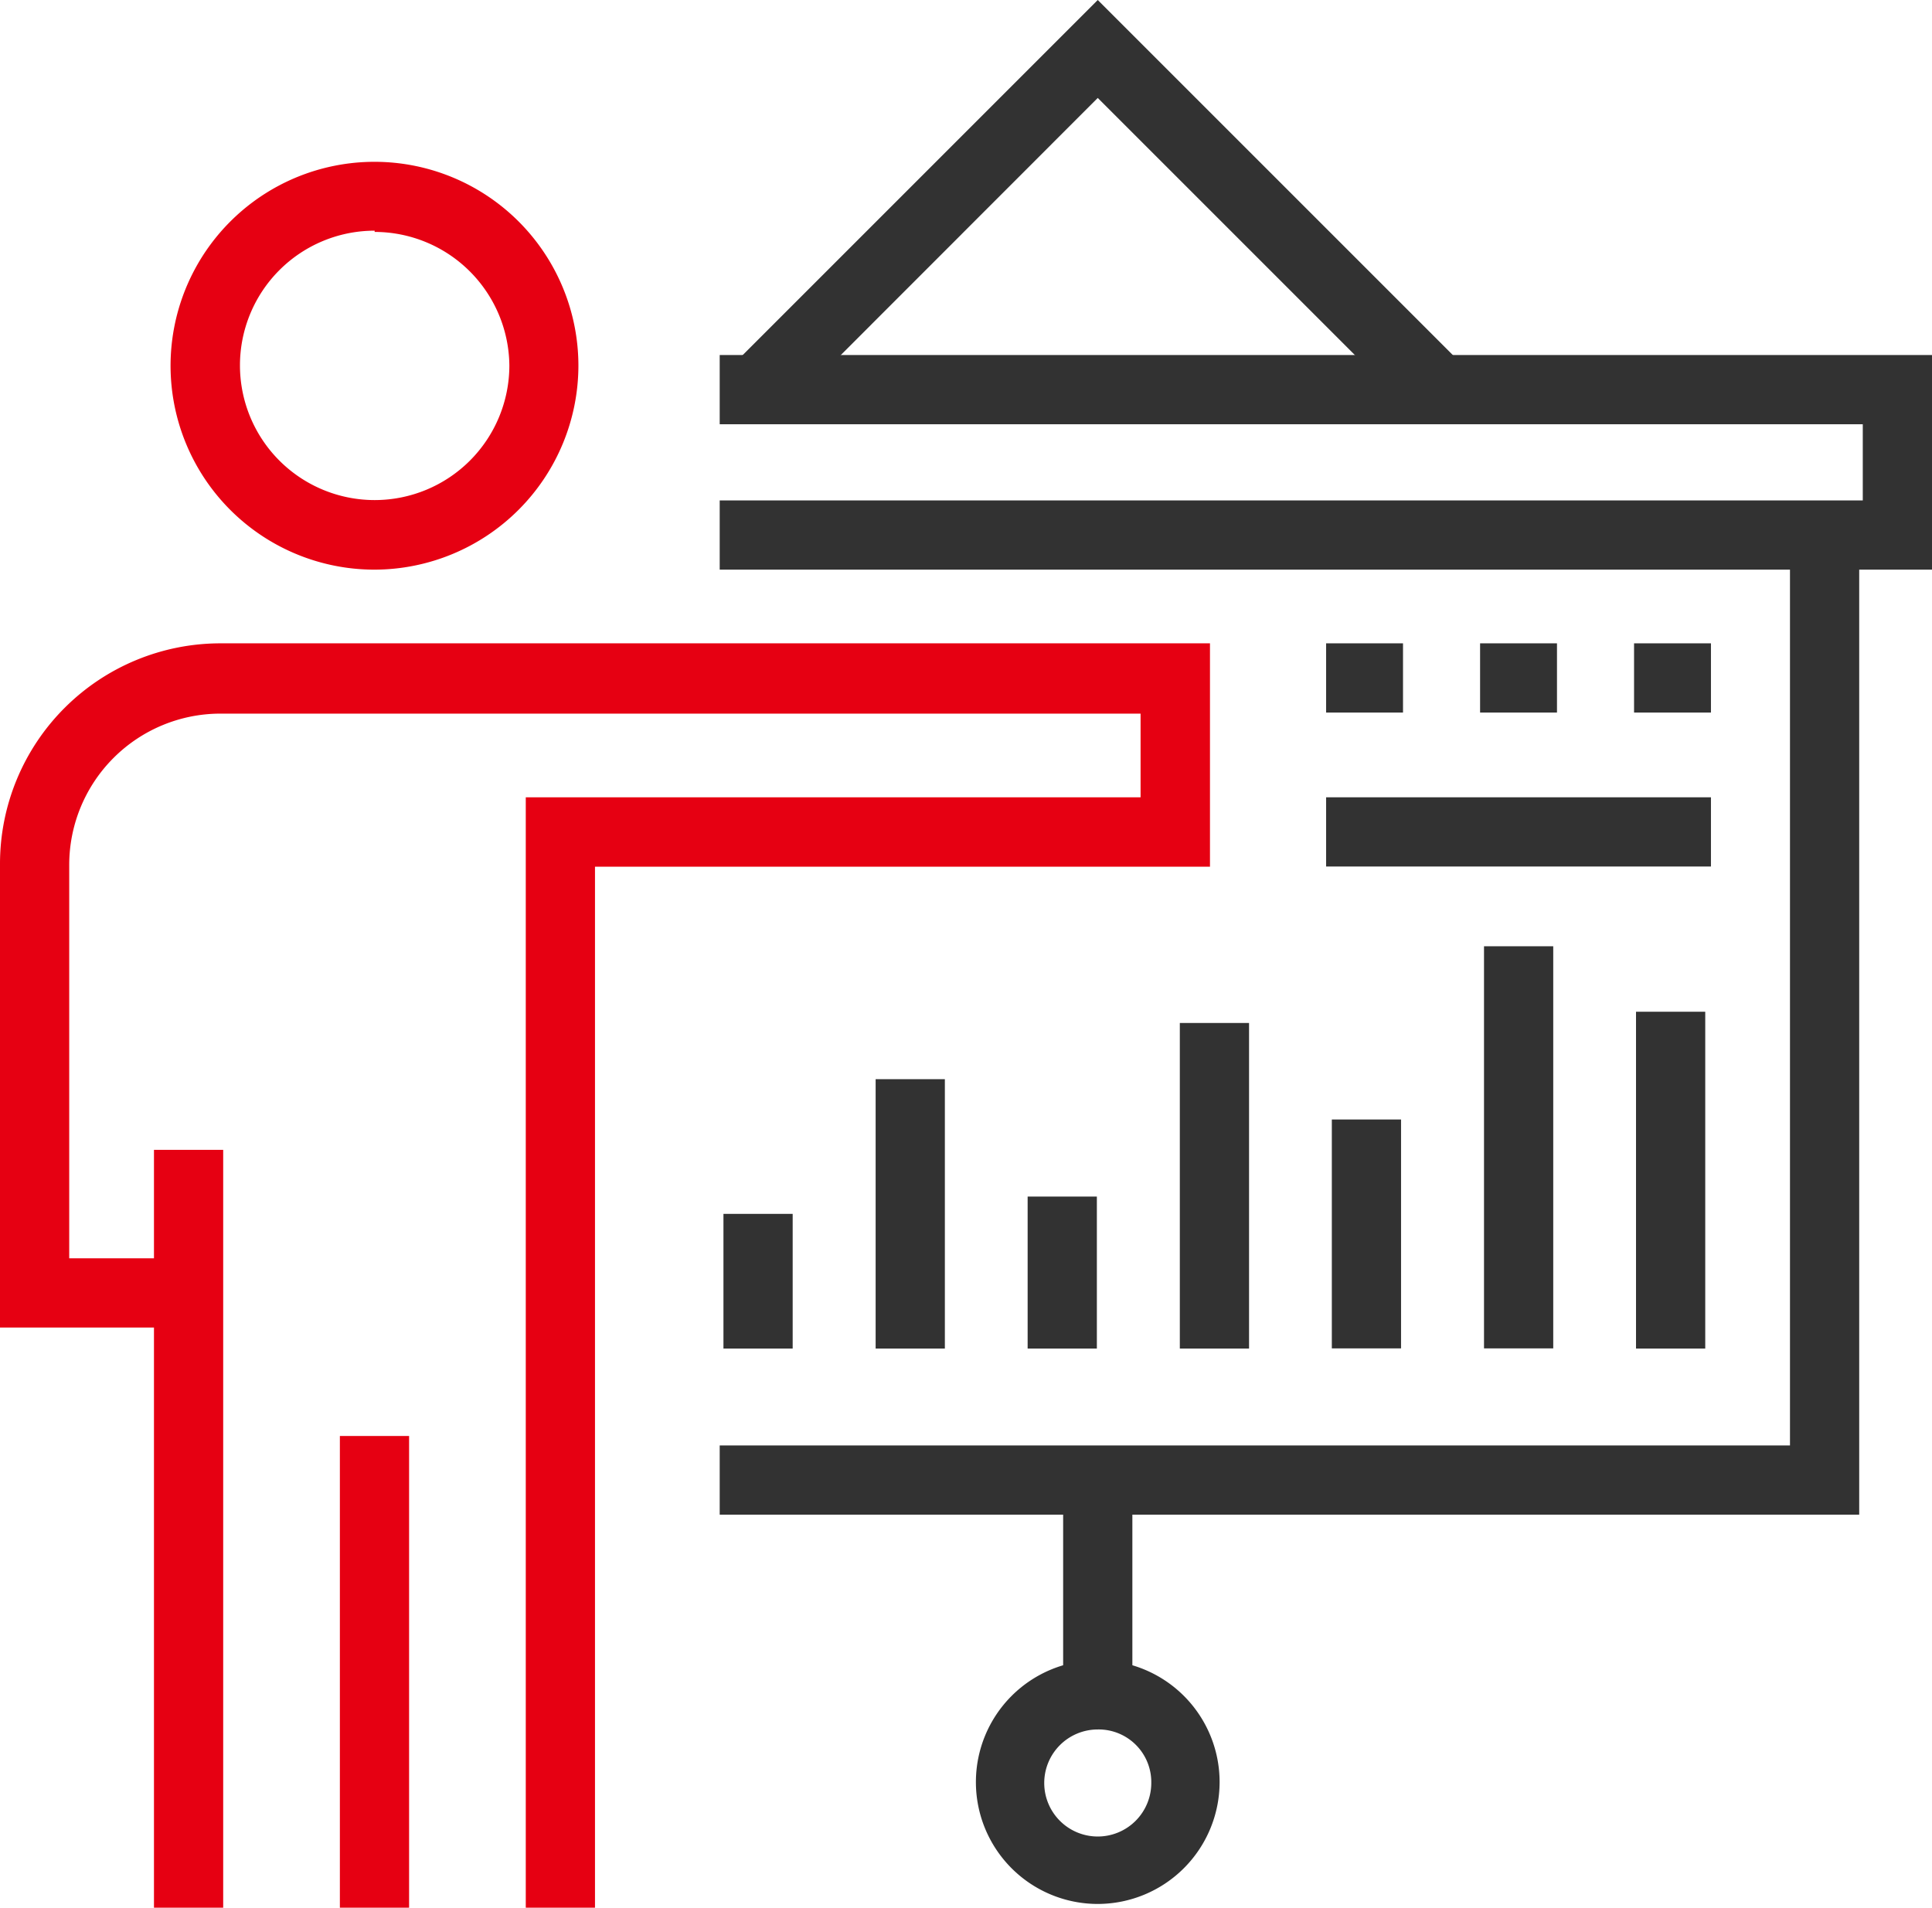 <svg xmlns="http://www.w3.org/2000/svg" viewBox="0 0 108.29 106.93"><defs><style>.cls-1{fill:#e60012;}.cls-2{fill:#323232;}</style></defs><g id="レイヤー_2" data-name="レイヤー 2"><g id="Layer_1" data-name="Layer 1"><path class="cls-1" d="M21,31.93A11.43,11.43,0,1,1,32.42,20.5,11.45,11.45,0,0,1,21,31.93Zm0-19a7.55,7.55,0,1,0,7.55,7.55A7.56,7.56,0,0,0,21,13Z"/><rect class="cls-1" x="8.63" y="64.45" width="3.88" height="42.48"/><rect class="cls-1" x="19.05" y="80.49" width="3.88" height="26.45"/><path class="cls-1" d="M33.35,106.93H29.47V44.69H63.93V40H12.36a8.48,8.48,0,0,0-8.48,8.47V70.53h6.69v3.88H0v-26A12.36,12.36,0,0,1,12.36,36.06H67.82V48.58H33.35Z"/><polygon class="cls-2" points="104.21 84.9 40.34 84.9 40.34 81.02 100.33 81.02 100.33 29.99 104.21 29.99 104.21 84.9"/><polygon class="cls-2" points="108.29 31.93 40.34 31.93 40.34 28.05 104.41 28.05 104.41 23.78 40.34 23.78 40.34 19.9 108.29 19.9 108.29 31.93"/><polygon class="cls-2" points="79.26 23.22 61.53 5.49 43.81 23.22 41.06 20.47 61.53 0 82 20.47 79.26 23.22"/><rect class="cls-2" x="59.59" y="82.96" width="3.88" height="12.04"/><path class="cls-2" d="M61.53,106.72a6.83,6.83,0,1,1,6.83-6.83A6.84,6.84,0,0,1,61.53,106.72Zm0-9.78a3,3,0,1,0,3,3A2.95,2.95,0,0,0,61.53,96.94Z"/><rect class="cls-2" x="40.55" y="68.04" width="3.88" height="7.55"/><rect class="cls-2" x="49.08" y="60.49" width="3.88" height="15.1"/><rect class="cls-2" x="57.6" y="67.07" width="3.88" height="8.52"/><rect class="cls-2" x="66.13" y="57.34" width="3.88" height="18.25"/><rect class="cls-2" x="74.65" y="62.75" width="3.88" height="12.83"/><rect class="cls-2" x="83.18" y="53.04" width="3.88" height="22.54"/><rect class="cls-2" x="91.7" y="56.71" width="3.88" height="18.88"/><rect class="cls-2" x="74.33" y="36.06" width="4.31" height="3.88"/><rect class="cls-2" x="82.96" y="36.06" width="4.31" height="3.88"/><rect class="cls-2" x="91.59" y="36.06" width="4.31" height="3.88"/><rect class="cls-2" x="74.33" y="44.69" width="21.57" height="3.88"/></g></g></svg>